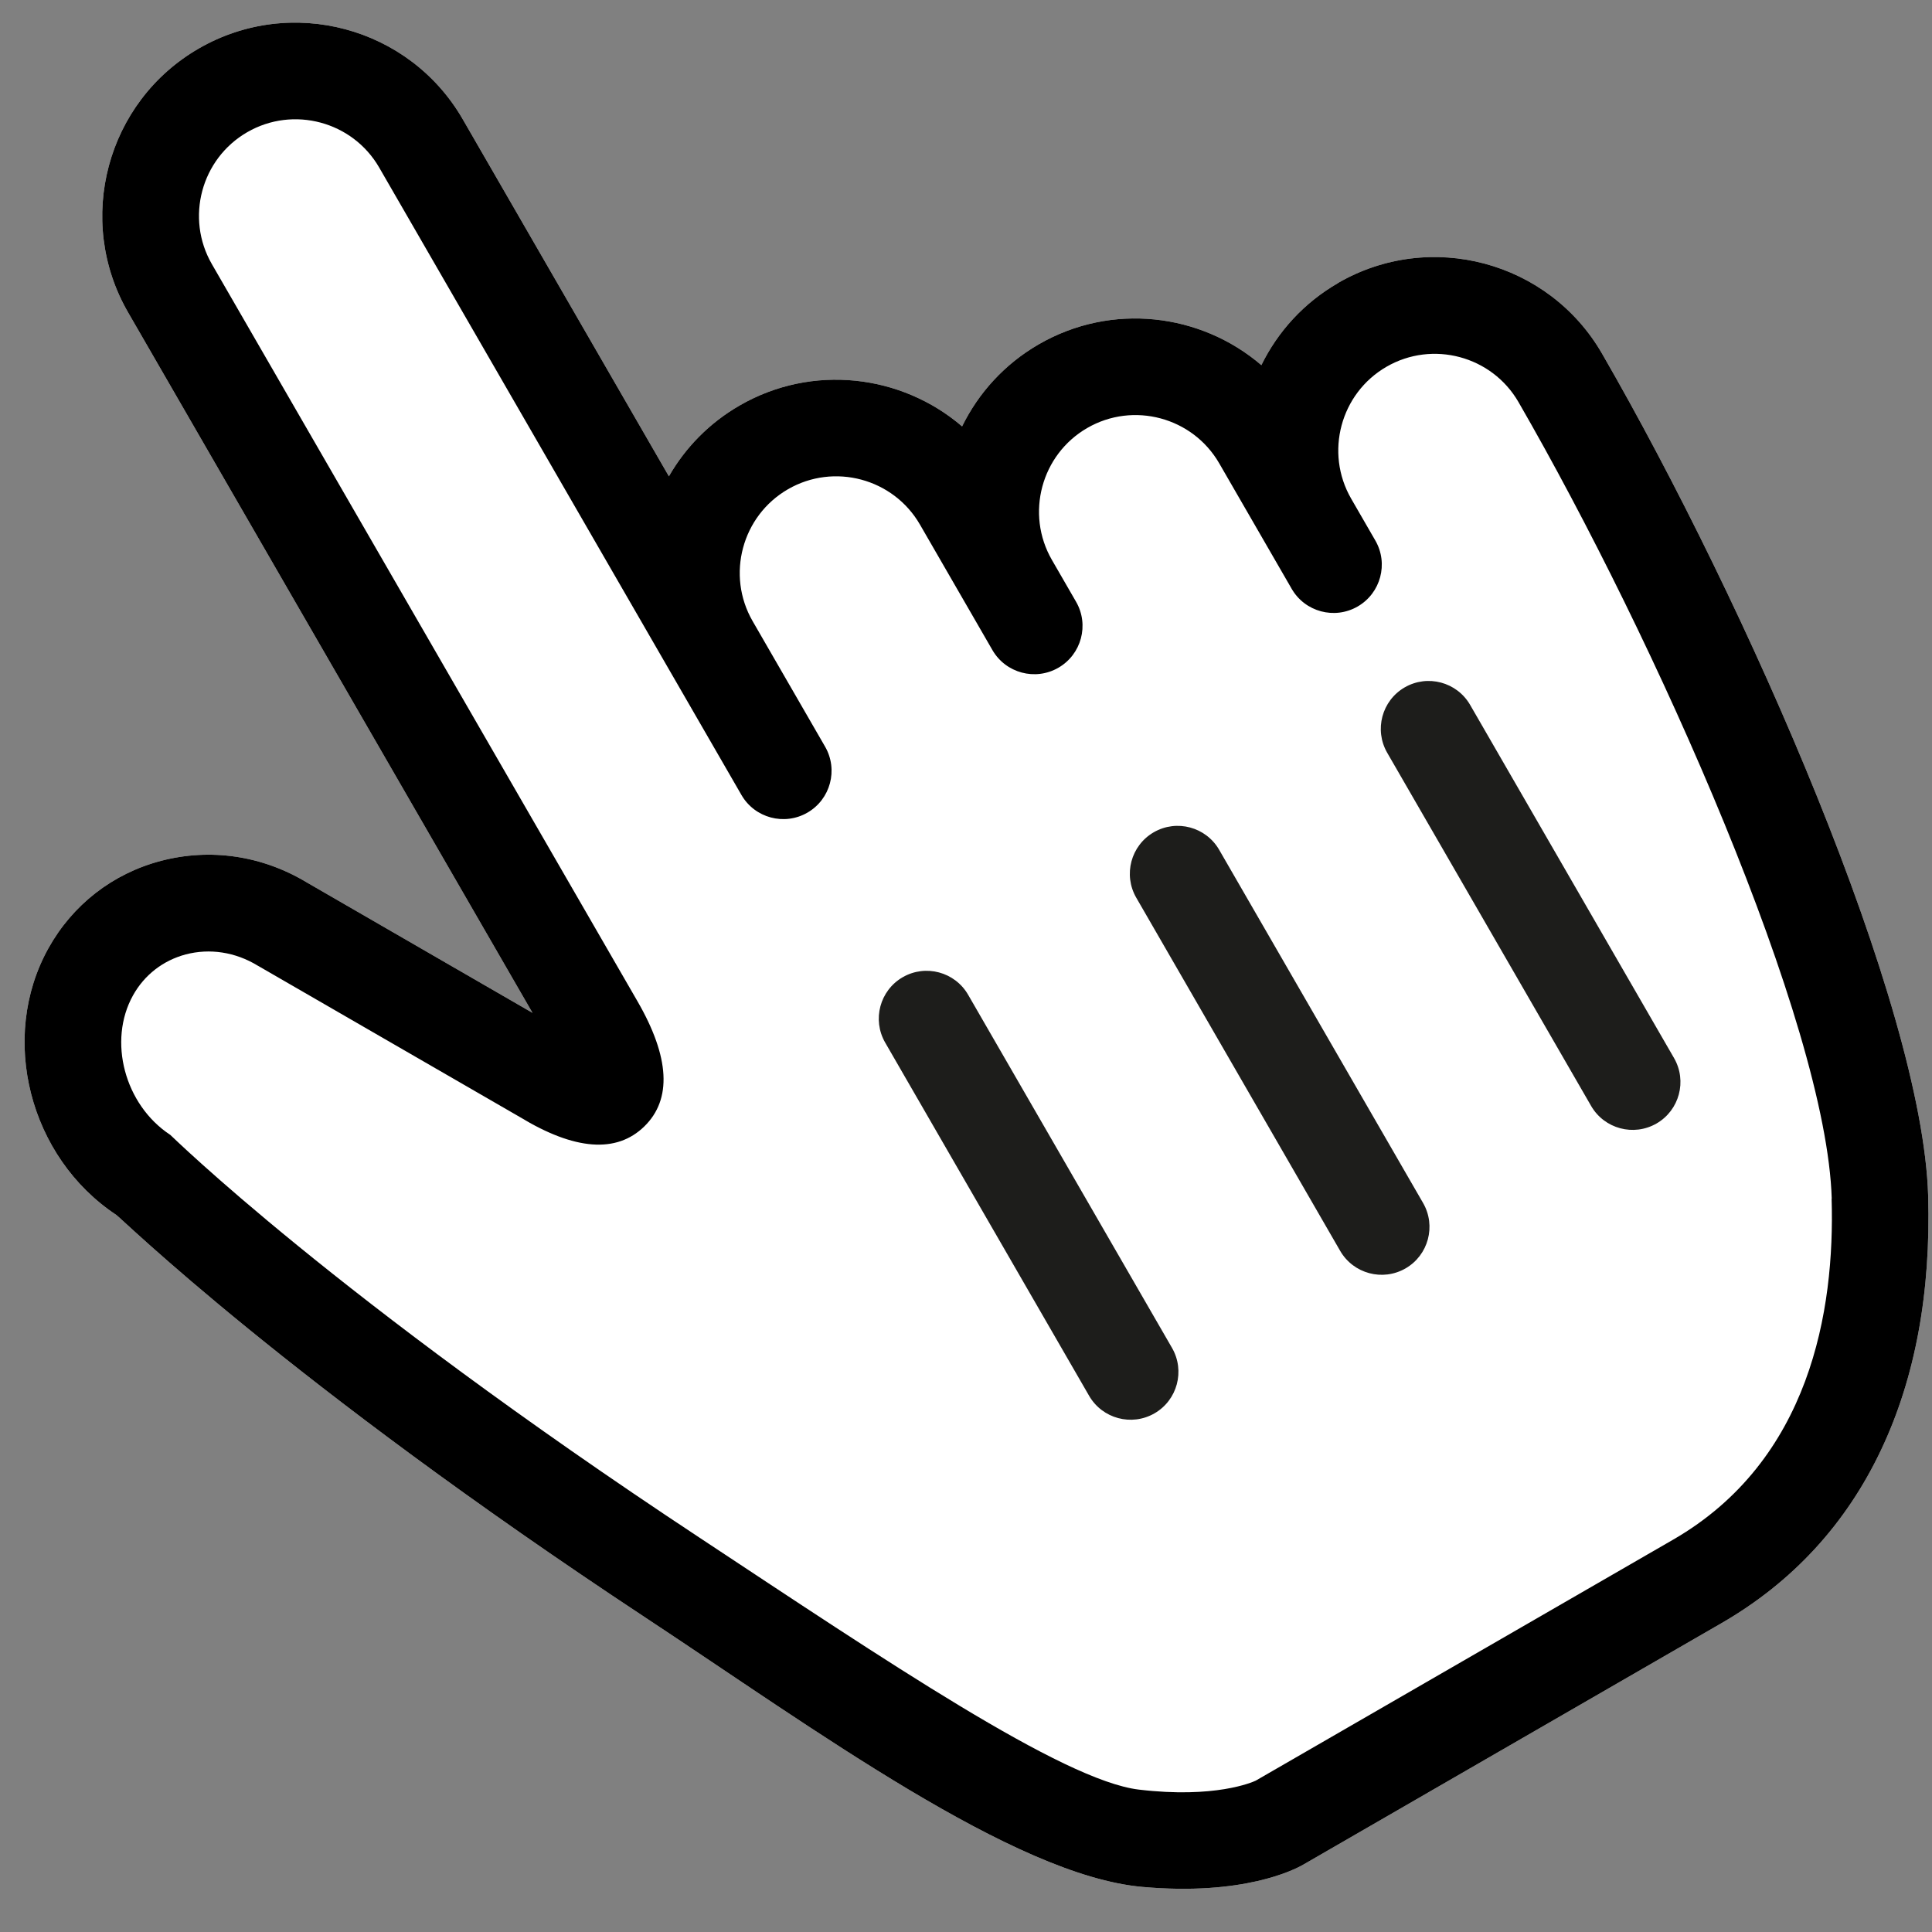 <?xml version="1.0" encoding="UTF-8" standalone="no"?>
<!DOCTYPE svg PUBLIC "-//W3C//DTD SVG 1.1//EN" "http://www.w3.org/Graphics/SVG/1.1/DTD/svg11.dtd">
<svg width="100%" height="100%" viewBox="0 0 20 20" version="1.1" xmlns="http://www.w3.org/2000/svg" xmlns:xlink="http://www.w3.org/1999/xlink" xml:space="preserve" xmlns:serif="http://www.serif.com/" style="fill-rule:evenodd;clip-rule:evenodd;stroke-linejoin:round;stroke-miterlimit:2;">
    <rect x="0" y="0" width="20" height="20" fill="#808080" stroke="none"/>
    <g transform="matrix(1,0,0,1,-4,0)">
        <g id="handcursorsvg" transform="matrix(0.866,-0.5,0.5,0.866,-0.87,4.502)">
            <path d="M17,8C16.588,8 16.206,8.125 15.887,8.339C15.613,7.56 14.871,7 14,7C13.588,7 13.206,7.125 12.887,7.339C12.613,6.56 11.871,6 11,6C10.636,6 10.294,6.098 10,6.269L10,2C10,0.897 9.103,0 8,0C6.897,0 6,0.897 6,2L6,10.373L4.654,8.04C4.393,7.565 3.967,7.227 3.455,7.087C2.956,6.951 2.437,7.023 1.993,7.289C1.086,7.833 0.74,9.063 1.223,10.031C1.253,10.092 1.891,12.399 3.883,16.381C4.821,18.256 5.85,20.597 6.942,21.365C7.799,21.968 8.391,21.999 8.501,21.999L13.501,21.999C14.349,21.999 15.133,21.754 15.832,21.269C16.508,20.801 17.091,20.117 17.566,19.236C18.505,17.493 19.001,12.99 19.001,9.999C19.001,8.896 18.104,7.999 17.001,7.999L17,8Z" style="fill:white;"/>
            <path d="M17,8C16.588,8 16.206,8.125 15.887,8.339C15.613,7.56 14.871,7 14,7C13.588,7 13.206,7.125 12.887,7.339C12.613,6.56 11.871,6 11,6C10.636,6 10.294,6.098 10,6.269L10,2C10,0.897 9.103,0 8,0C6.897,0 6,0.897 6,2L6,10.373L4.654,8.04C4.393,7.565 3.967,7.227 3.455,7.087C2.956,6.951 2.437,7.023 1.993,7.289C1.086,7.833 0.74,9.063 1.223,10.031C1.253,10.092 1.891,12.399 3.883,16.381C4.821,18.256 5.85,20.597 6.942,21.365C7.799,21.968 8.391,21.999 8.501,21.999L13.501,21.999C14.349,21.999 15.133,21.754 15.832,21.269C16.508,20.801 17.091,20.117 17.566,19.236C18.505,17.493 19.001,12.99 19.001,9.999C19.001,8.896 18.104,7.999 17.001,7.999L17,8ZM16.685,18.763C16.136,19.784 15.137,21 13.5,21L8.51,21C8.471,20.997 8.05,20.95 7.415,20.475C6.782,20.001 5.81,18.003 4.777,15.935C2.75,11.881 2.127,9.604 2.121,9.592C2.12,9.59 2.12,9.589 2.119,9.588C1.868,9.085 2.046,8.426 2.508,8.149C2.716,8.024 2.959,7.991 3.193,8.054C3.442,8.122 3.651,8.29 3.78,8.526C3.782,8.529 3.784,8.533 3.786,8.536L5.347,11.241C5.666,11.824 6.025,12.069 6.414,11.97C6.804,11.871 7.001,11.481 7.001,10.813L7.001,2.001C7.001,1.45 7.45,1.001 8.001,1.001C8.552,1.001 9.001,1.45 9.001,2.001L9.001,9.501C9.001,9.777 9.225,10.001 9.501,10.001C9.777,10.001 10.001,9.777 10.001,9.501L10.001,8.001C10.001,7.45 10.45,7.001 11.001,7.001C11.552,7.001 12.001,7.45 12.001,8.001L12.001,9.501C12.001,9.777 12.225,10.001 12.501,10.001C12.777,10.001 13.001,9.777 13.001,9.501L13.001,9.001C13.001,8.45 13.45,8.001 14.001,8.001C14.552,8.001 15.001,8.45 15.001,9.001L15.001,10.501C15.001,10.777 15.225,11.001 15.501,11.001C15.777,11.001 16.001,10.777 16.001,10.501L16.001,10.001C16.001,9.45 16.45,9.001 17.001,9.001C17.552,9.001 18.001,9.45 18.001,10.001C18.001,12.827 17.546,17.166 16.686,18.764L16.685,18.763Z" style="fill-rule:nonzero;"/>
            <g transform="matrix(0.826,0,0,0.832,1.739,2.019)">
                <path d="M10,12.556C10,12.227 9.731,11.96 9.4,11.96C9.069,11.96 8.8,12.227 8.8,12.556L8.8,17.63C8.8,17.959 9.069,18.226 9.4,18.226C9.731,18.226 10,17.959 10,17.63L10,12.556Z" style="fill:rgb(29,29,27);"/>
            </g>
            <g transform="matrix(0.826,0,0,0.832,4.74,2.019)">
                <path d="M10,12.556C10,12.227 9.731,11.96 9.4,11.96C9.069,11.96 8.8,12.227 8.8,12.556L8.8,17.63C8.8,17.959 9.069,18.226 9.4,18.226C9.731,18.226 10,17.959 10,17.63L10,12.556Z" style="fill:rgb(29,29,27);"/>
            </g>
            <g transform="matrix(0.826,0,0,0.832,7.74,2.019)">
                <path d="M10,12.556C10,12.227 9.731,11.96 9.4,11.96C9.069,11.96 8.8,12.227 8.8,12.556L8.8,17.63C8.8,17.959 9.069,18.226 9.4,18.226C9.731,18.226 10,17.959 10,17.63L10,12.556Z" style="fill:rgb(29,29,27);"/>
            </g>
        </g>
    </g>
</svg>
